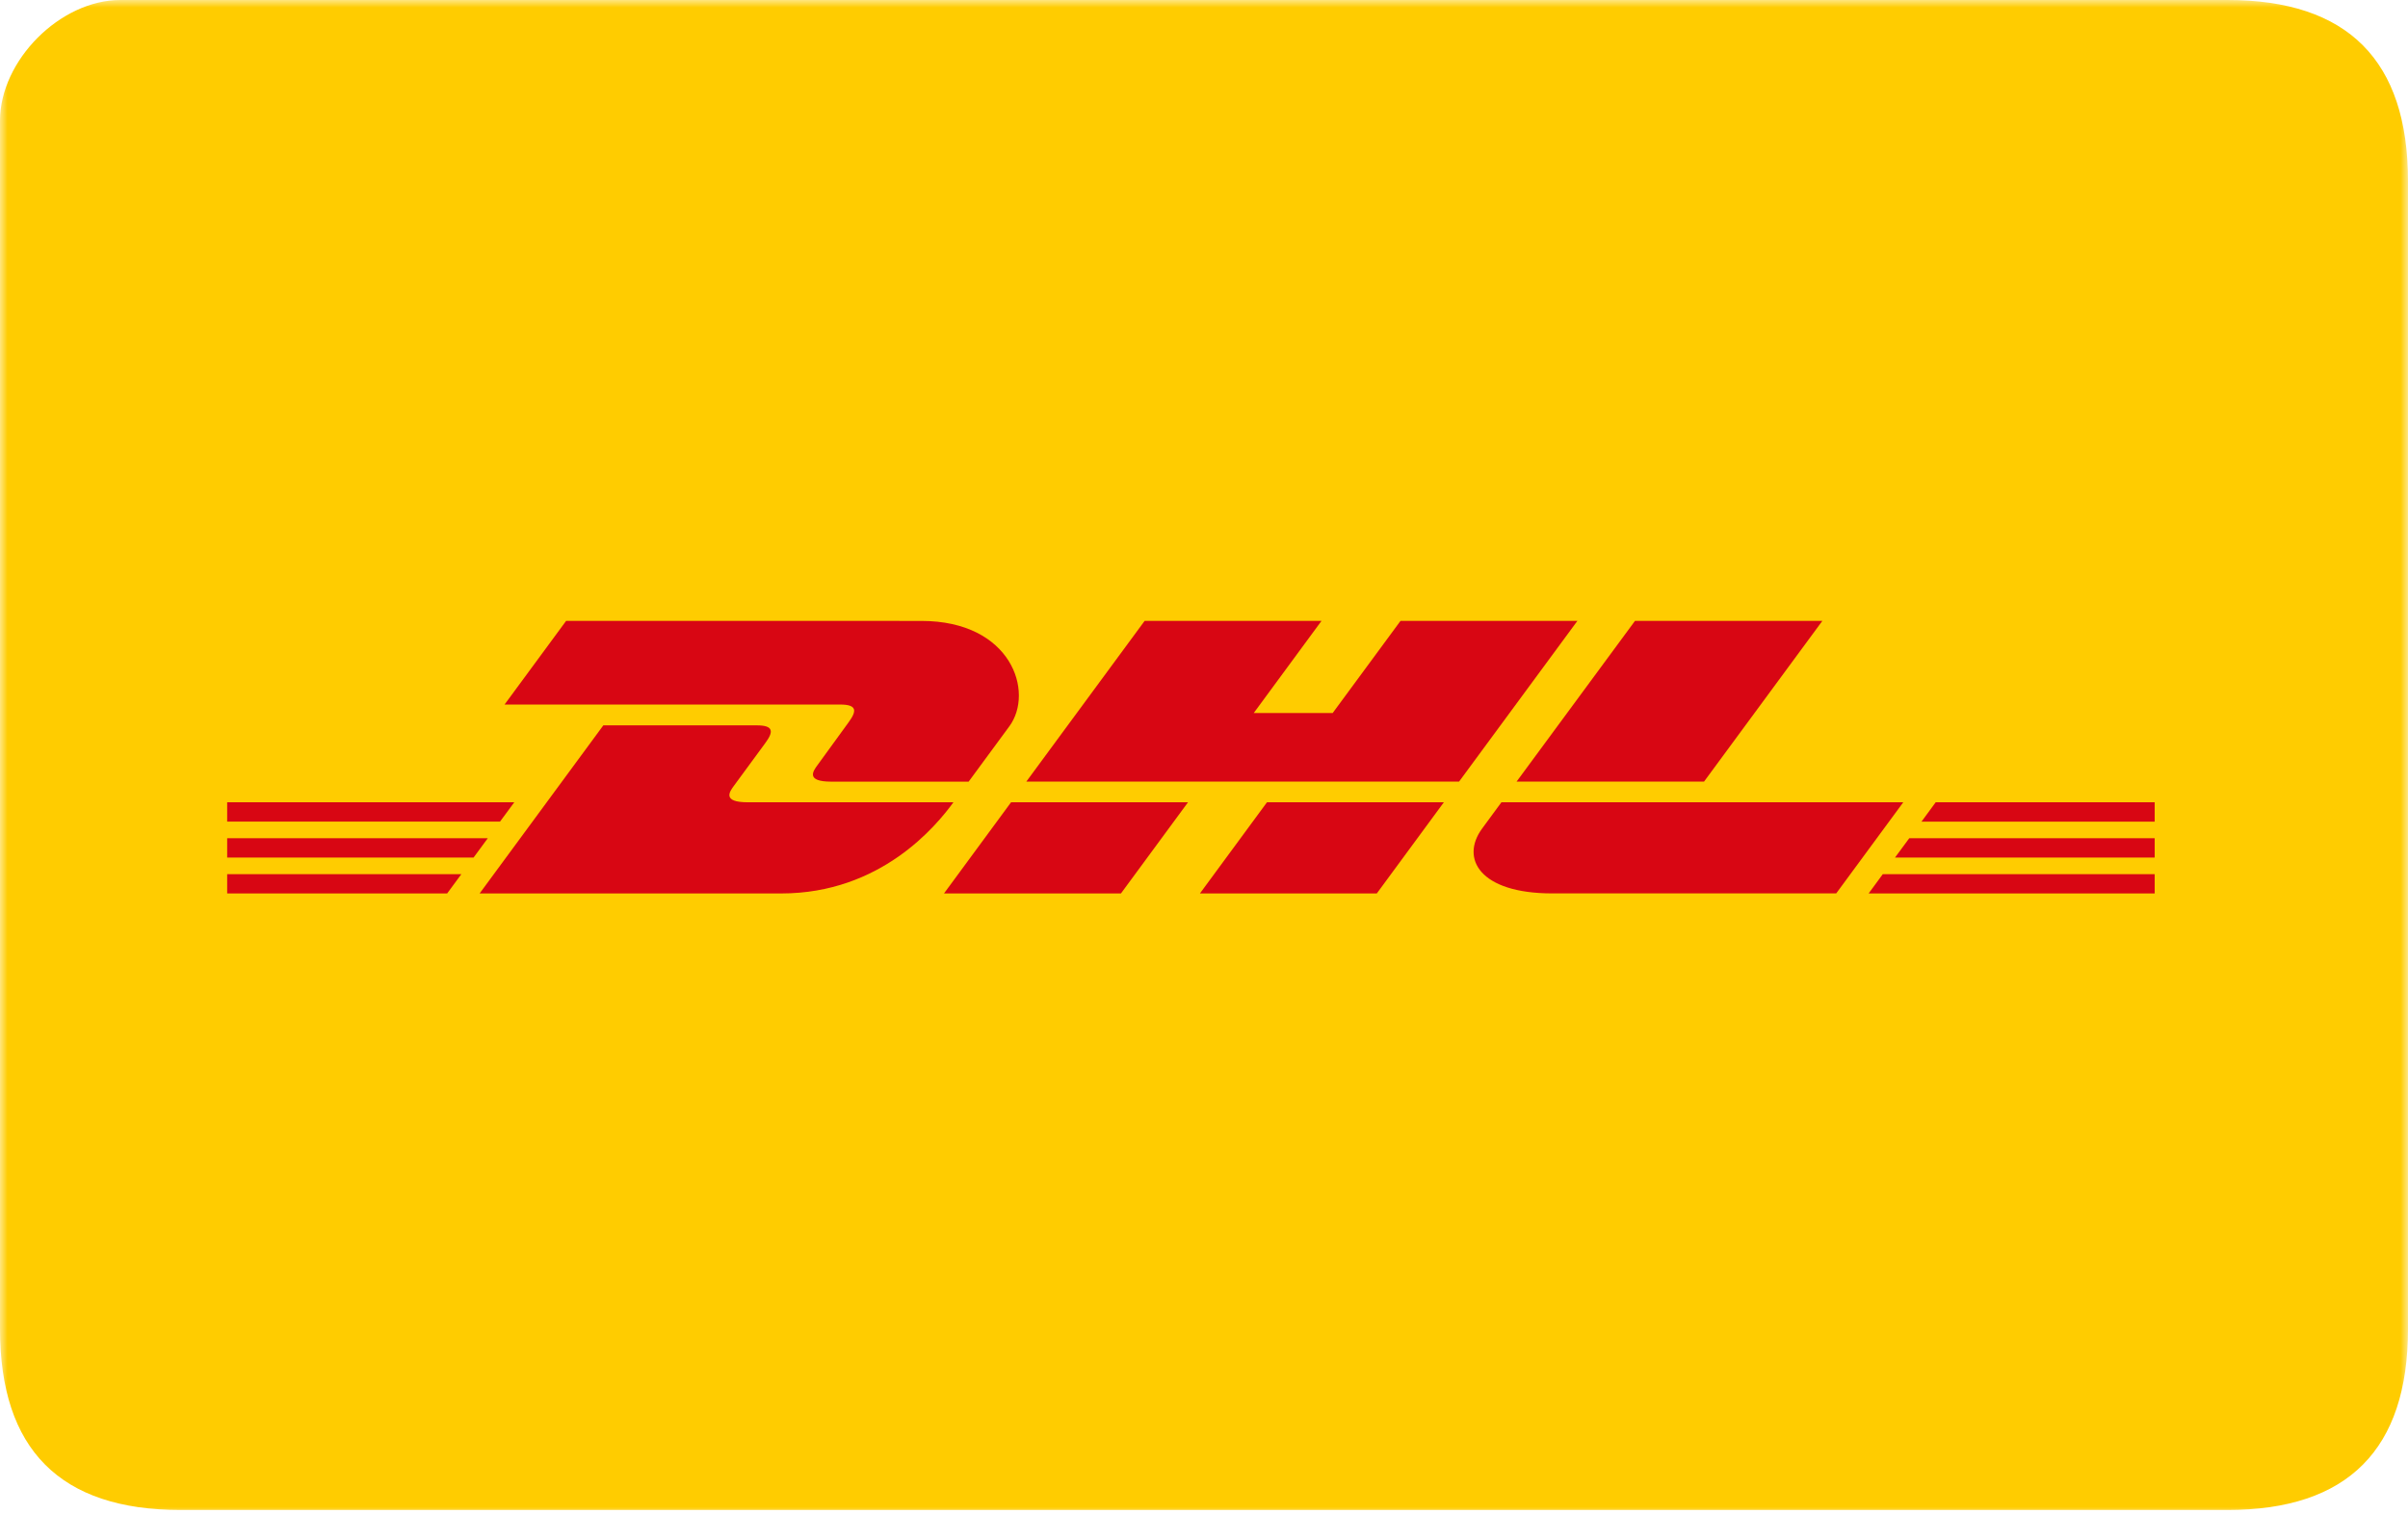 <?xml version="1.0" encoding="UTF-8"?> <svg xmlns="http://www.w3.org/2000/svg" width="159" height="100" viewBox="0 0 159 100" fill="none"><g clip-path="url(#clip0_189_2)"><mask id="mask0_189_2" style="mask-type:luminance" maskUnits="userSpaceOnUse" x="0" y="0" width="159" height="100"><path d="M159 0H0V100H159V0Z" fill="white"></path></mask><g mask="url(#mask0_189_2)"><path fill-rule="evenodd" clip-rule="evenodd" d="M147.075 1.00858e-06C139.125 1.7614e-06 54.955 -1.5986e-06 7.95 1.00858e-06C3.975 1.22905e-06 0 3.989 0 7.977C0 31.957 9.60333e-07 79.771 0 87.749C-4.59947e-07 95.726 3.975 99.714 11.925 99.714C56.269 99.714 139.125 99.714 147.075 99.714C155.025 99.714 159 95.726 159 87.749C159 79.771 159 38.462 159 11.966C159 3.989 155.025 1.00858e-06 147.075 1.00858e-06Z" fill="#FFCC00"></path></g><path d="M37.382 41L33.316 46.525H55.477C56.598 46.525 56.584 46.947 56.036 47.693C55.48 48.448 54.549 49.753 53.982 50.521C53.694 50.91 53.174 51.617 54.896 51.617H63.959L66.644 47.967C68.31 45.706 66.79 41.003 60.834 41.003L37.382 41Z" fill="#D80613"></path><path d="M31.67 59L39.838 47.9H49.974C51.095 47.9 51.081 48.325 50.533 49.068L48.465 51.885C48.178 52.273 47.658 52.98 49.379 52.98H62.955C61.829 54.529 58.163 59 51.59 59H31.67ZM78.446 52.978L74.016 59H62.332L66.761 52.978H78.446ZM96.342 51.614H67.768L75.581 41H87.26L82.783 47.087H87.995L92.477 41H104.156L96.342 51.614ZM95.339 52.978L90.91 59H79.231L83.66 52.978H95.339ZM15 55.353H32.209L31.27 56.63H15V55.353ZM15 52.978H33.959L33.017 54.255H15V52.978ZM15 57.728H30.462L29.526 59H15V57.728ZM142.274 56.63H125.127L126.068 55.353H142.274V56.63ZM142.274 59H123.386L124.319 57.728H142.274V59ZM127.815 52.978H142.274V54.258H126.876L127.815 52.978ZM120.331 41L112.517 51.614H100.14L107.959 41H120.331ZM99.14 52.978C99.14 52.978 98.287 54.146 97.871 54.705C96.407 56.689 97.701 58.997 102.488 58.997H121.245L125.674 52.978H99.14Z" fill="#D80613"></path></g><defs><clipPath id="clip0_189_2"><rect width="159" height="100" fill="white"></rect></clipPath></defs></svg> 